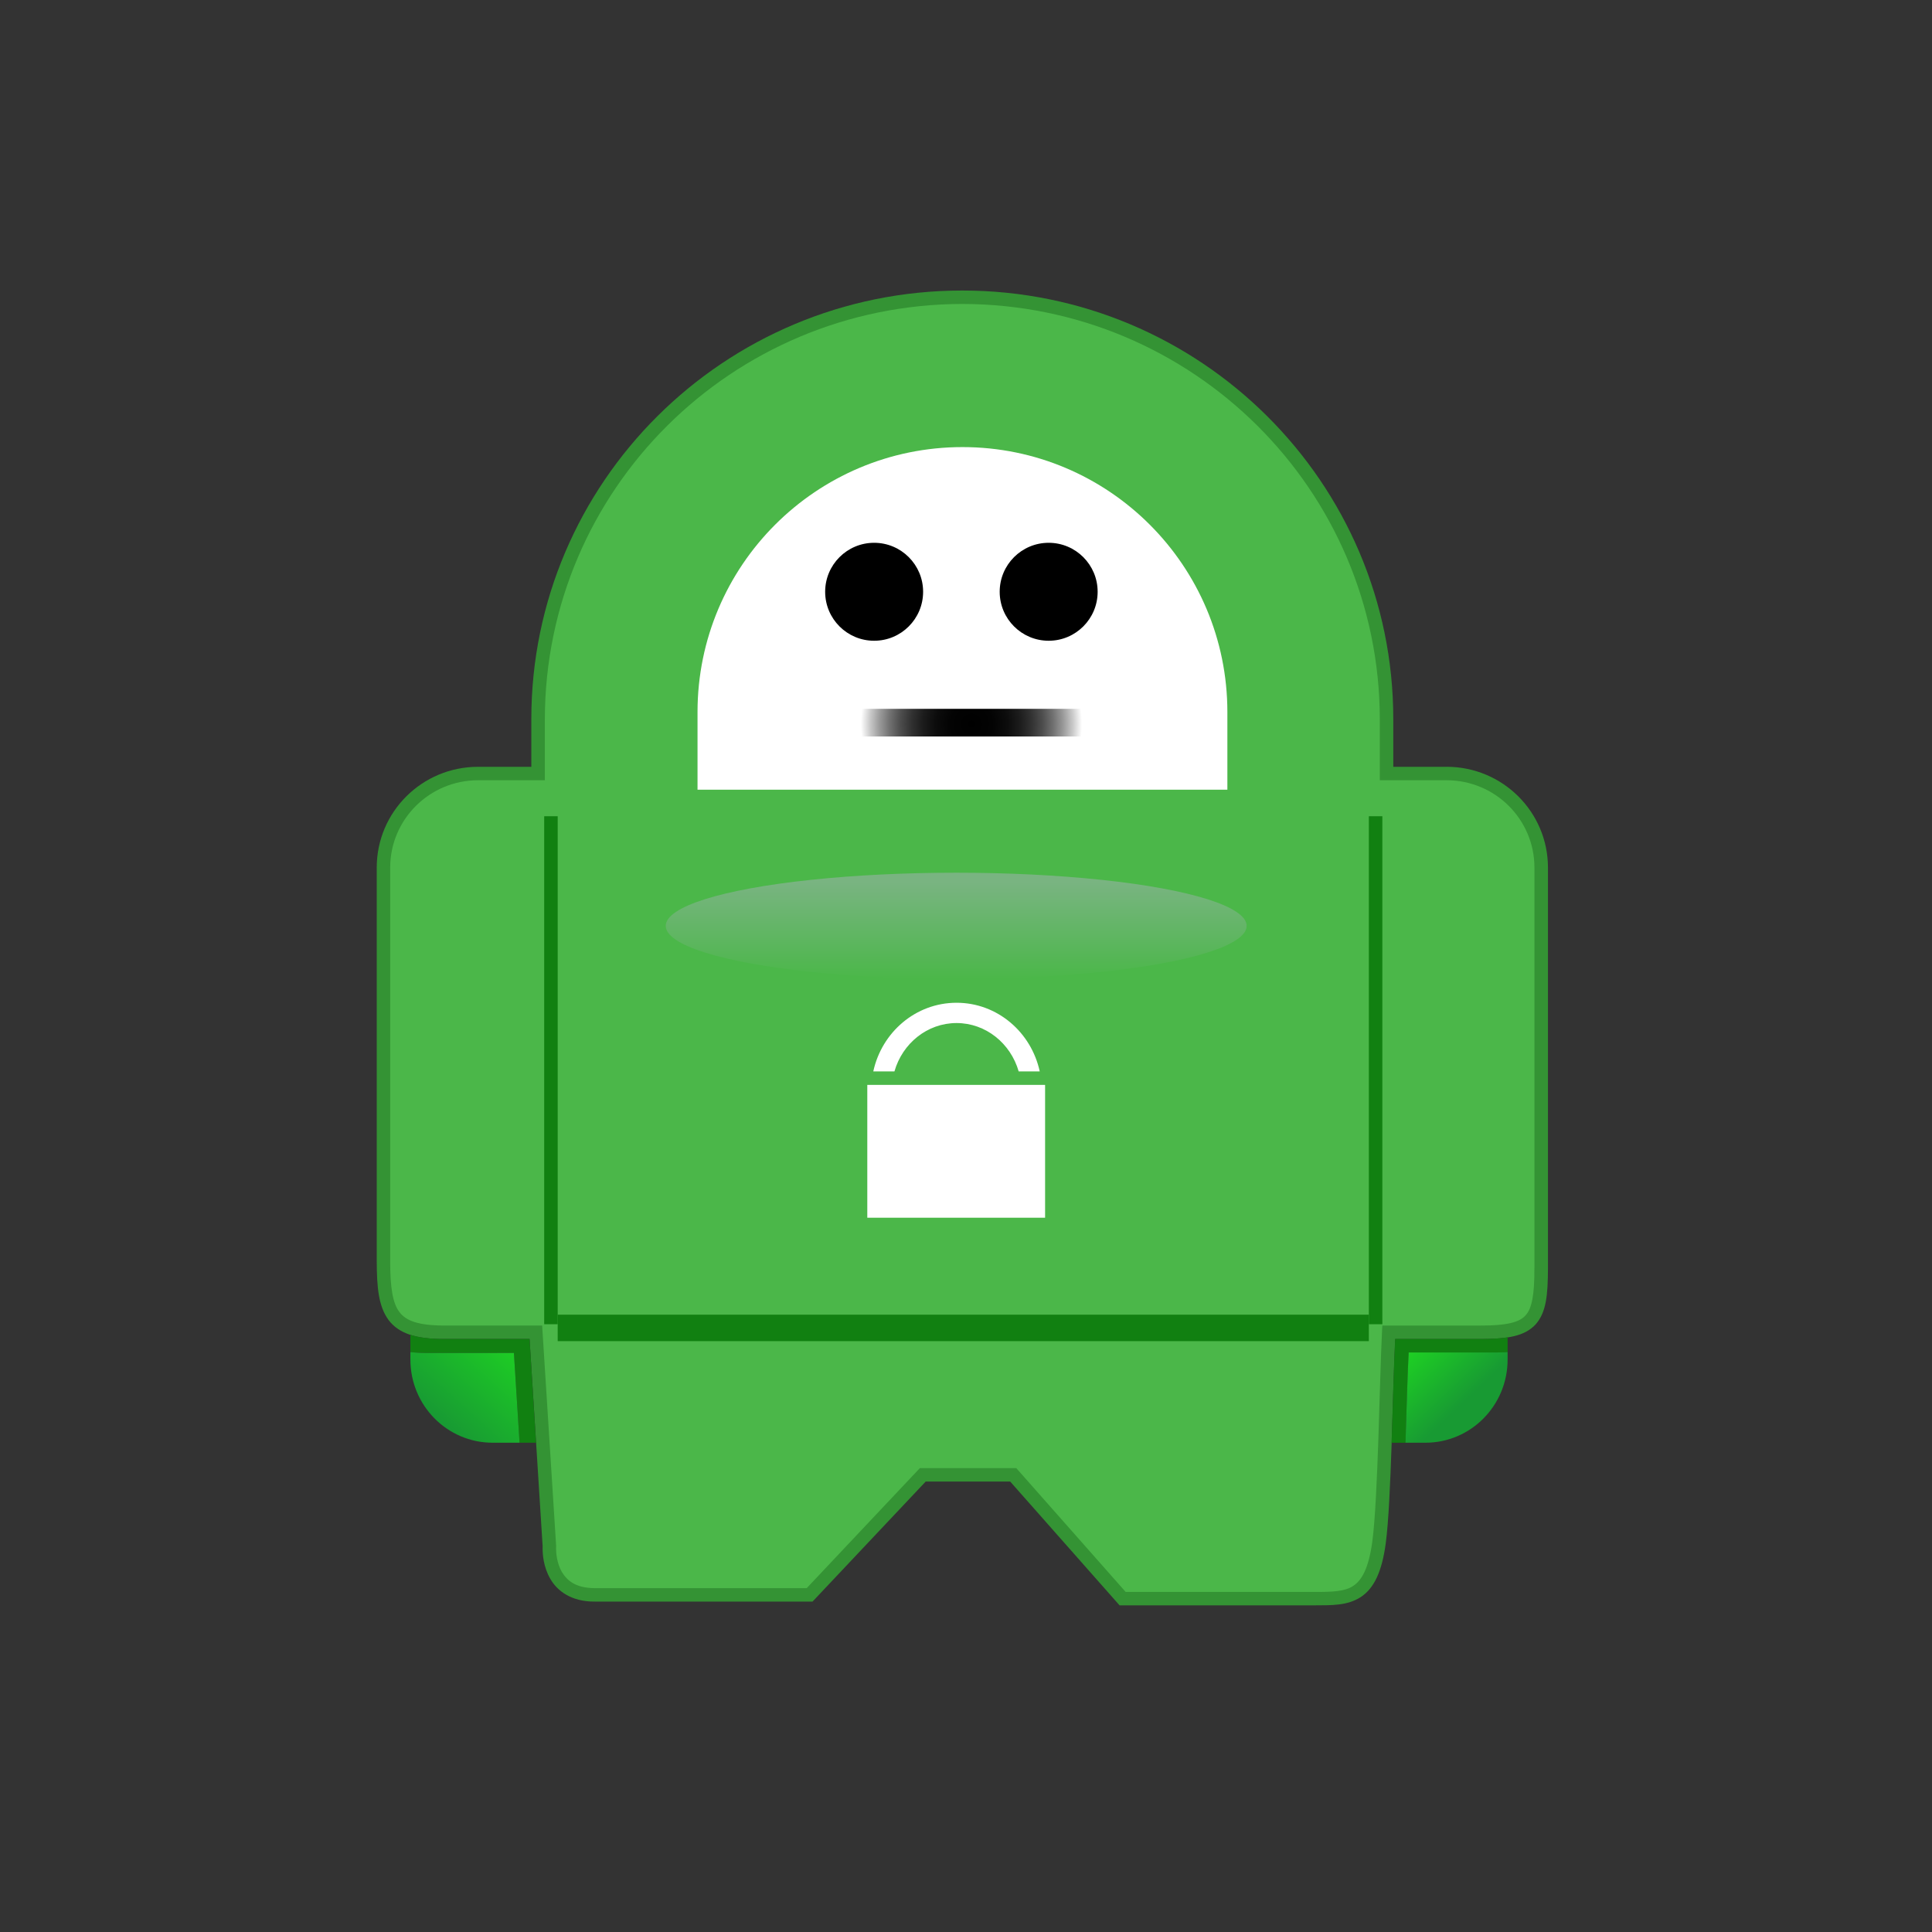 <?xml version="1.0" encoding="UTF-8"?> <svg xmlns="http://www.w3.org/2000/svg" xmlns:xlink="http://www.w3.org/1999/xlink" width="80px" height="80px" viewBox="0 0 80 80"><rect x="0" y="0" width="80" height="80" fill="#333333" stroke="none"/><title>PIA</title><defs><linearGradient x1="50%" y1="99.881%" x2="50%" y2="8.745%" id="linearGradient-1"><stop stop-color="#4BB749" offset="0%"></stop><stop stop-color="#79B481" offset="100%"></stop></linearGradient><radialGradient cx="51.142%" cy="55.228%" fx="51.142%" fy="55.228%" r="400.429%" gradientTransform="translate(0.511,0.552),scale(0.117,1),translate(-0.511,-0.552)" id="radialGradient-2"><stop stop-color="#000000" offset="0%"></stop><stop stop-color="#030303" offset="19.01%"></stop><stop stop-color="#0C0C0C" offset="32.36%"></stop><stop stop-color="#1C1C1C" offset="43.97%"></stop><stop stop-color="#323232" offset="54.61%"></stop><stop stop-color="#4E4E4E" offset="64.56%"></stop><stop stop-color="#717171" offset="74.02%"></stop><stop stop-color="#9A9A9A" offset="83.09%"></stop><stop stop-color="#C9C9C9" offset="91.61%"></stop><stop stop-color="#FEFEFE" offset="99.85%"></stop><stop stop-color="#FFFFFF" offset="100%"></stop></radialGradient><linearGradient x1="-48.652%" y1="-41.662%" x2="56.562%" y2="56.092%" id="linearGradient-3"><stop stop-color="#23FF16" offset="0%"></stop><stop stop-color="#189A33" offset="100%"></stop></linearGradient><linearGradient x1="174.299%" y1="-64.468%" x2="24.299%" y2="73.711%" id="linearGradient-4"><stop stop-color="#23FF16" offset="0%"></stop><stop stop-color="#189A33" offset="100%"></stop></linearGradient></defs><g id="Home" stroke="none" stroke-width="1" fill="none" fill-rule="evenodd"><g id="VPN-logos" transform="translate(-239, -954)"><g id="Color" transform="translate(139, 954)"><g id="PIA" transform="translate(100, 0)"><rect id="Rectangle" x="0" y="0" width="80" height="80"></rect><g id="Group" transform="translate(15.5, 12)" fill-rule="nonzero"><path d="M44.402,19.751 L44.402,19.752 L42.193,19.752 L42.193,17.777 C42.193,7.975 34.203,0.03 24.346,0.03 C14.49,0.03 6.501,7.975 6.501,17.777 L6.501,19.752 L4.294,19.752 C1.977,19.752 0.1,21.618 0.1,23.923 L0.1,40.216 C0.104,41.301 0.169,42.09 0.594,42.665 C1.034,43.241 1.774,43.447 2.878,43.444 L6.428,43.444 L6.969,52.023 C6.969,52.044 6.968,52.077 6.968,52.12 C6.969,52.348 6.995,52.869 7.283,53.369 C7.567,53.875 8.162,54.326 9.125,54.318 L18.146,54.318 L22.83,49.349 L26.331,49.349 L30.859,54.474 L30.986,54.474 C30.986,54.474 32.625,54.474 34.442,54.474 C36.256,54.474 38.247,54.474 38.949,54.474 L38.949,54.474 L38.95,54.474 C39.647,54.47 40.286,54.488 40.838,54.136 C41.39,53.777 41.721,53.094 41.881,51.904 C42.114,50.175 42.167,45.442 42.274,43.446 L45.82,43.446 C46.912,43.443 47.624,43.338 48.087,42.841 C48.534,42.334 48.592,41.611 48.598,40.528 L48.598,23.923 C48.595,21.618 46.718,19.752 44.402,19.751 Z" id="Path" fill="#349334"></path><path d="M48.036,40.525 C48.042,41.592 47.933,42.19 47.67,42.465 C47.425,42.752 46.888,42.891 45.819,42.888 L41.74,42.888 L41.726,43.151 C41.627,45.033 41.561,50.067 41.325,51.83 C41.171,52.967 40.875,53.449 40.531,53.67 C40.186,53.903 39.655,53.921 38.949,53.918 L38.947,53.918 C37.658,53.918 32.03,53.918 31.111,53.918 L26.582,48.792 L22.589,48.792 L17.904,53.762 L9.124,53.762 C8.324,53.754 7.983,53.447 7.766,53.092 C7.557,52.733 7.524,52.292 7.525,52.118 C7.525,52.064 7.527,52.042 7.527,52.042 L7.529,52.02 L6.949,42.887 L2.878,42.887 C1.818,42.885 1.31,42.69 1.04,42.329 C0.755,41.965 0.654,41.279 0.657,40.214 L0.657,23.923 C0.66,21.926 2.285,20.311 4.294,20.308 L7.061,20.308 L7.061,17.777 C7.077,8.283 14.799,0.602 24.347,0.586 C33.894,0.602 41.618,8.283 41.635,17.777 L41.635,20.308 L44.404,20.308 C46.411,20.311 48.035,21.926 48.038,23.923 L48.038,40.525 L48.036,40.525 Z" id="Path" fill="#4BB749"></path><rect id="Rectangle" fill="#118011" x="7.593" y="42.438" width="33.587" height="1.096"></rect><polygon id="Path" fill="#118011" points="7.034 42.833 7.034 21.799 7.593 21.799 7.593 42.833"></polygon><polygon id="Path" fill="#118011" points="41.181 42.833 41.181 21.799 41.74 21.799 41.74 42.833"></polygon><ellipse id="Oval" fill="url(#linearGradient-1)" cx="24.094" cy="26.339" rx="12.027" ry="2.202"></ellipse><path d="M35.323,20.699 L35.323,17.484 C35.323,11.425 30.413,6.513 24.354,6.513 C18.295,6.513 13.383,11.425 13.383,17.484 L13.383,20.699 L35.323,20.699 Z" id="Path" fill="#FFFFFF"></path><rect id="Rectangle" fill="url(#radialGradient-2)" x="19.727" y="17.351" width="9.78" height="1.145"></rect><circle id="Oval" fill="#000000" cx="20.696" cy="12.504" r="2.028"></circle><circle id="Oval" fill="#000000" cx="27.923" cy="12.504" r="2.028"></circle><rect id="Rectangle" fill="#FFFFFF" x="20.413" y="32.923" width="7.362" height="5.5"></rect><path d="M21.537,32.364 C21.868,31.205 22.895,30.363 24.108,30.362 C25.322,30.363 26.348,31.205 26.681,32.364 L27.553,32.364 C27.202,30.745 25.802,29.522 24.107,29.522 C22.412,29.524 21.013,30.745 20.661,32.364 L21.537,32.364 Z" id="Path" fill="#FFFFFF"></path><path d="M46.376,44.005 C46.573,44.003 46.753,43.999 46.927,43.991 L46.927,43.376 C46.609,43.425 46.243,43.443 45.817,43.444 L42.27,43.444 C42.217,44.437 42.177,46.104 42.122,47.742 L42.7,47.742 C42.747,46.292 42.784,44.884 42.831,44.005 L46.376,44.005 Z" id="Path" fill="#118011"></path><path d="M46.927,44.295 L46.927,43.989 C46.755,43.997 46.574,44.003 46.376,44.003 L42.83,44.003 C42.782,44.882 42.746,46.291 42.698,47.74 L43.52,47.74 C45.404,47.742 46.927,46.199 46.927,44.295 Z" id="Path" fill="url(#linearGradient-3)"></path><path d="M6.428,43.443 L2.878,43.443 C2.328,43.444 1.872,43.393 1.493,43.271 L1.493,43.986 C1.717,44.013 1.961,44.024 2.228,44.024 L5.78,44.022 L6.014,47.74 L6.697,47.74 L6.428,43.443 Z" id="Path" fill="#118011"></path><path d="M2.228,44.024 C1.961,44.024 1.717,44.013 1.493,43.986 L1.493,44.295 C1.493,46.197 3.017,47.74 4.898,47.74 L6.014,47.74 L5.78,44.022 L2.228,44.024 Z" id="Path" fill="url(#linearGradient-4)"></path></g></g></g></g></g></svg> 